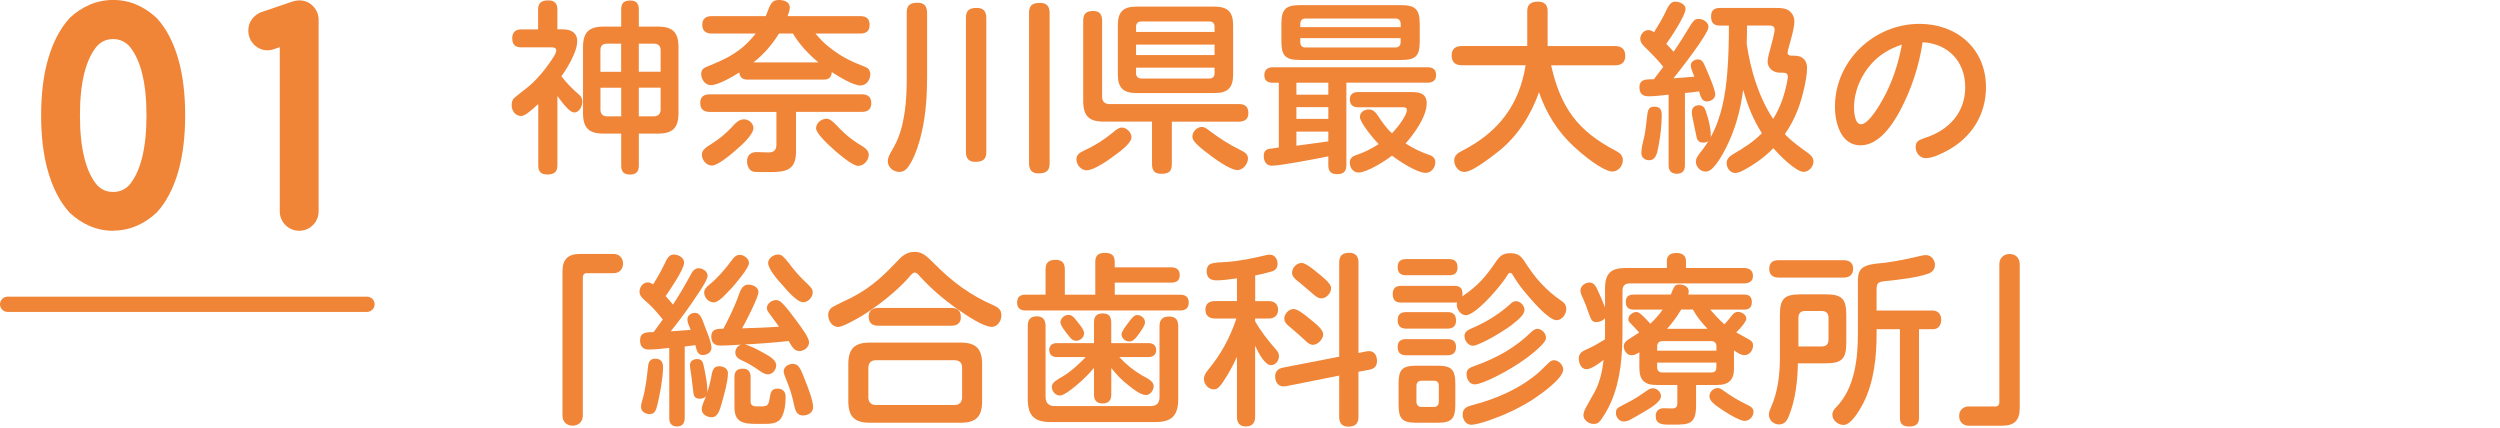 <svg xmlns="http://www.w3.org/2000/svg" id="base" viewBox="0 0 654 112"><path d="M145.8,43.35c0,1.73-1.01,2.3-2.64,2.3s-2.35-.77-2.35-2.3v-16.13c-.91.86-1.97,1.73-2.64,2.26-.72.53-1.3.86-1.87.86-1.49,0-2.45-1.39-2.45-2.78,0-.72.14-1.44.62-1.87.67-.62,2.16-1.78,2.98-2.4,2.59-1.92,5.28-5.18,7.01-7.87.67-1.01,1.06-1.68,1.06-2.26,0-.77-.86-.77-1.39-.77h-7.78c-1.63,0-2.35-.82-2.35-2.4s.91-2.3,2.35-2.3h4.42V2.45c0-1.78,1.01-2.35,2.64-2.35s2.4.77,2.4,2.35v5.23h1.39c2.06,0,3.79.77,3.79,3.07,0,1.2-.34,2.3-.96,3.74-.86,2.02-2.21,4.13-3.17,5.47,1.39,1.78,2.83,3.26,4.66,4.85.53.43.82,1.01.82,1.73,0,1.15-.72,2.88-2.11,2.88-.53,0-1.15-.43-1.82-1.1-1.01-1.01-2.11-2.54-2.59-3.22v18.24ZM167.11,43.4c0,1.54-.77,2.26-2.3,2.26s-2.3-.67-2.3-2.26v-8.45h-4.66c-3.79,0-5.33-1.49-5.33-5.33V12.29c0-3.79,1.54-5.33,5.33-5.33h4.66V2.4c0-1.68.82-2.26,2.4-2.26,1.49,0,2.21.77,2.21,2.26v4.56h4.99c3.84,0,5.38,1.49,5.38,5.33v17.33c0,3.84-1.54,5.33-5.38,5.33h-4.99v8.45ZM162.5,11.43h-3.75c-1.1,0-1.68.53-1.68,1.73v5.62h5.42v-7.34ZM157.08,22.95v5.76c0,1.06.62,1.73,1.68,1.73h3.75v-7.49h-5.42ZM172.82,18.77v-5.62c0-1.2-.67-1.73-1.73-1.73h-3.98v7.34h5.71ZM167.11,30.43h3.98c1.06,0,1.73-.67,1.73-1.73v-5.76h-5.71v7.49Z" style="fill:#f08437;"></path><path d="M185.68,29.28c-1.63,0-2.5-.72-2.5-2.4,0-1.58,1.01-2.21,2.5-2.21h39.75c1.54,0,2.5.67,2.5,2.3s-.91,2.3-2.5,2.3h-17.19v10.37c0,4.9-2.64,5.38-6.86,5.38-1.3,0-2.54,0-3.89-.05-1.39-.05-2.06-1.44-2.06-2.74,0-1.63.96-2.45,2.54-2.45,1.06,0,2.06.1,3.12.1,1.39,0,2.02-.67,2.02-2.06v-8.54h-17.43ZM185.97,22.27c-1.54,0-2.54-1.54-2.54-2.93,0-1.06.62-1.58,1.54-1.92,5.42-2.16,9.02-3.94,12.72-8.64h-11.47c-1.54,0-2.5-.67-2.5-2.3s.96-2.26,2.5-2.26h14.11c1.3-3.5,1.63-4.22,3.5-4.22,1.2,0,2.78.48,2.78,1.92,0,.77-.29,1.54-.58,2.3h19.01c1.63,0,2.45.67,2.45,2.35,0,1.58-.96,2.21-2.45,2.21h-11.71c1.1,1.3,2.3,2.59,3.7,3.65,3.36,2.64,5.71,3.65,9.55,5.18.72.29,1.1,1.06,1.1,1.82,0,1.39-1.01,2.93-2.54,2.93-2.02,0-5.81-2.4-7.54-3.5-.1,1.44-.82,1.97-2.21,1.97h-19.78c-1.34,0-2.06-.53-2.21-1.87-1.68,1.06-5.47,3.31-7.44,3.31ZM183.62,40.47c0-1.06.53-1.63,3.02-3.17,1.63-1.01,3.36-2.5,4.75-3.98.86-.96,1.87-2.11,3.26-2.11,1.15,0,2.45,1.01,2.45,2.26,0,1.73-2.98,4.42-4.61,5.81-1.2,1.06-4.7,4.03-6.24,4.03-1.44,0-2.64-1.44-2.64-2.83ZM214.1,16.32c-2.59-2.16-4.9-4.61-6.67-7.54h-3.65c-1.78,2.88-3.98,5.42-6.67,7.54h16.99ZM224.52,43.4c-1.49,0-4.99-3.02-6.19-4.08-1.78-1.54-4.85-4.46-4.85-5.76,0-1.39,1.39-2.5,2.74-2.5.82,0,1.54.53,3.41,2.54,1.39,1.49,3.6,3.22,4.75,3.89,2.02,1.2,2.88,1.82,2.88,3.02,0,1.39-1.25,2.88-2.74,2.88Z" style="fill:#f08437;"></path><path d="M242.52,20.45c0,5.42-.43,10.95-1.92,16.23-.62,2.26-1.82,5.62-3.36,7.39-.53.58-1.15.91-1.92.91-1.54,0-3.07-1.15-3.07-2.78,0-.96.48-1.82.96-2.64,2.06-3.41,2.88-6.38,3.46-10.32.43-2.88.53-5.76.53-8.64V3.26c0-1.97,1.01-2.54,2.83-2.54,1.73,0,2.45.86,2.5,2.54v17.19ZM258.02,39.8c0,1.97-1.06,2.54-2.88,2.54-1.68,0-2.45-.86-2.45-2.54V4.61c0-1.97,1.01-2.54,2.83-2.54,1.73,0,2.45.86,2.5,2.54v35.19ZM274.58,42.82c0,1.97-1.1,2.54-2.93,2.54-1.68,0-2.45-.91-2.45-2.54V3.26c0-1.97,1.06-2.5,2.88-2.5,1.73,0,2.45.86,2.5,2.5v39.56Z" style="fill:#f08437;"></path><path d="M291.91,40.42c-1.63,1.25-5.62,4.13-7.68,4.13-1.44,0-2.64-1.49-2.64-2.88,0-1.2.91-1.78,1.87-2.21,2.74-1.25,5.23-2.78,7.54-4.7,1.01-.86,1.68-1.39,2.5-1.39,1.25,0,2.5,1.3,2.5,2.54,0,1.39-2.45,3.31-4.08,4.51ZM306.55,42.96c0,2.06-.96,2.5-2.83,2.5-1.68,0-2.35-.86-2.35-2.5v-11.14h-12.67c-3.84,0-5.33-1.54-5.33-5.38V5.38c0-1.87.86-2.5,2.64-2.5,1.63,0,2.3.91,2.3,2.5v19.97c0,1.2.72,1.87,1.87,1.87h33.89c1.68,0,2.5.72,2.5,2.4,0,1.58-1.01,2.21-2.5,2.21h-17.52v11.14ZM322.58,19.49c0,3.46-1.39,4.85-4.85,4.85h-20.45c-3.46,0-4.85-1.39-4.85-4.85V6.58c0-3.46,1.39-4.85,4.85-4.85h20.45c3.46,0,4.85,1.44,4.85,4.85v12.91ZM317.73,8.35v-1.39c0-.86-.48-1.34-1.34-1.34h-17.86c-.82,0-1.34.48-1.34,1.34v1.39h20.54ZM317.73,14.4v-2.74h-20.54v2.74h20.54ZM297.19,19.2c0,.82.53,1.34,1.34,1.34h17.86c.86,0,1.34-.53,1.34-1.34v-1.49h-20.54v1.49ZM316.01,40.18c-1.2-.91-2.4-1.82-3.41-2.98-.38-.43-.67-.96-.67-1.49,0-1.25,1.2-2.5,2.45-2.5.77,0,1.44.53,1.97.96,2.54,1.92,5.23,3.65,8.06,5.04.96.48,2.06,1.01,2.06,2.21,0,1.49-1.3,3.07-2.78,3.07-1.92,0-6.14-3.12-7.68-4.32Z" style="fill:#f08437;"></path><path d="M352.2,43.3c0,1.68-.86,2.26-2.45,2.26-1.49,0-2.26-.72-2.26-2.26v-2.4c-2.83.58-12.43,2.45-14.83,2.45-1.39,0-2.06-1.2-2.06-2.45,0-1.1.34-1.78,1.49-1.97.96-.14,1.58-.24,2.45-.34v-16.95h-1.63c-1.39,0-2.16-.62-2.16-2.02s.96-2.02,2.21-2.02h40.56c1.44,0,2.16.67,2.16,2.11,0,1.34-.96,1.92-2.16,1.92h-21.31v21.65ZM371.4,10.75c0,3.94-1.01,4.94-4.99,4.94h-26.26c-3.89,0-4.94-1.06-4.94-4.94v-4.42c0-3.89,1.06-4.99,4.94-4.99h26.26c3.89,0,4.99,1.1,4.99,4.99v4.42ZM339.14,21.65v3.12h8.35v-3.12h-8.35ZM339.14,28.03v3.07h8.35v-3.07h-8.35ZM347.49,36.96v-2.54h-8.35v3.7c2.78-.38,5.57-.72,8.35-1.15ZM366.41,6.19c0-.82-.48-1.34-1.34-1.34h-23.57c-.86,0-1.34.53-1.34,1.34v.91h26.26v-.91ZM340.15,9.98v1.1c0,.82.48,1.34,1.34,1.34h23.57c.86,0,1.34-.53,1.34-1.34v-1.1h-26.26ZM373.66,40.42c1.01.34,1.82.86,1.82,2.02,0,1.39-1.06,2.78-2.5,2.78-2.3,0-6.96-3.07-8.83-4.51-1.78,1.39-6.53,4.42-8.74,4.42-1.44,0-2.3-1.25-2.3-2.59,0-1.25.82-1.73,1.92-2.06,1.97-.67,3.89-1.63,5.62-2.78-1.1-1.1-4.9-5.62-4.9-7.1,0-1.25,1.15-1.97,2.3-1.97,1.01,0,1.63.53,2.21,1.34,1.15,1.73,2.3,3.5,3.89,4.9,1.1-1.1,3.89-4.56,3.89-6.14,0-.62-.62-.67-1.15-.67h-11.62c-1.39,0-2.16-.67-2.16-2.11,0-1.3.96-1.87,2.16-1.87h13.63c2.26,0,4.32.19,4.32,2.98,0,3.41-3.31,8.02-5.52,10.46,1.82,1.2,3.89,2.21,5.95,2.93Z" style="fill:#f08437;"></path><path d="M391.94,39.65c-5.47,4.32-7.73,5.33-8.88,5.33-1.54,0-2.64-1.58-2.64-2.98,0-1.3.91-1.97,1.97-2.5,9.46-4.8,15.03-11.9,16.71-22.42h-16.61c-1.78,0-2.74-.82-2.74-2.59s1.1-2.45,2.74-2.45h17.04V2.88c0-1.87,1.15-2.45,2.83-2.45s2.5.86,2.5,2.45v9.17h17.62c1.73,0,2.69.82,2.69,2.59s-1.1,2.45-2.69,2.45h-16.71c2.5,10.99,6.86,17.14,16.95,22.37,1.01.53,1.82,1.2,1.82,2.4,0,1.54-1.2,3.02-2.78,3.02-1.39,0-4.99-1.92-10.03-6.53-4.22-3.89-7.3-8.83-9.12-14.21-2.16,6-5.57,11.47-10.66,15.51Z" style="fill:#f08437;"></path><path d="M430,12c-.53-.53-.91-1.15-.91-1.87,0-1.1.96-2.26,2.11-2.26.58,0,1.06.24,1.49.58,1.06-1.73,2.16-3.5,3.02-5.33.67-1.44,1.3-2.69,2.45-2.69s2.78.62,2.78,1.92c0,1.68-3.89,7.58-5.04,9.12.67.67,1.3,1.39,1.92,2.06,1.54-2.21,2.93-4.51,4.32-6.77.72-1.15,1.15-1.82,2.16-1.82,1.15,0,2.64.82,2.64,2.11,0,1.82-7.58,11.47-9.17,13.44l5.47-.43c-.14-.43-.38-.96-.58-1.49-.19-.48-.34-1.01-.34-1.49,0-1.01,1.06-1.54,1.92-1.54,1.01,0,1.39.86,1.73,1.63.62,1.39,2.74,6.19,2.74,7.49,0,1.2-1.15,1.87-2.26,1.87s-1.54-1.01-1.97-2.64c-1.2.19-2.45.34-3.7.43v18.87c0,1.44-.62,2.26-2.11,2.26s-2.16-.82-2.16-2.26v-18.43c-1.78.19-3.55.43-5.33.43-1.54,0-2.3-.82-2.3-2.35,0-1.25.62-1.78,1.49-1.97.72-.14,1.54-.14,2.3-.14.82-1.1,1.63-2.16,2.45-3.26-1.58-1.97-3.36-3.74-5.14-5.47ZM430.15,35.67c.24-1.06.53-3.17.67-4.75.1-.91.19-1.54.29-1.87.29-.86.82-1.15,1.63-1.15,1.54,0,1.97.82,1.97,2.21,0,2.54-.38,5.71-.86,8.21-.38,2.11-.82,3.6-2.45,3.6-1.1,0-2.02-.72-2.02-1.87,0-1.44.43-2.93.77-4.37ZM451.51,38.69c-.86,1.73-2.35,4.37-3.84,5.62-.43.34-.96.58-1.49.58-1.34,0-2.54-1.25-2.54-2.59,0-.82.43-1.44.91-2.06.86-1.06,1.63-2.16,2.4-3.31-.43.24-.91.38-1.39.38-.82,0-1.44-.38-1.68-1.2-.24-.91-.82-4.03-1.1-5.28-.14-.53-.19-1.06-.19-1.58,0-1.1.82-1.73,1.87-1.73,1.3,0,1.63,1.06,1.97,2.11.58,1.82,1.1,3.84,1.1,5.76v.48c2.83-5.18,3.84-10.99,4.32-16.8.34-4.13.43-8.26.43-12.38h-2.4c-1.68,0-2.26-.86-2.26-2.45,0-1.49.77-2.16,2.26-2.16h14.83c1.3,0,2.59.05,3.6.96.72.67,1.1,1.54,1.1,2.5,0,1.97-1.06,5.23-1.58,7.2-.1.34-.19.72-.19,1.06,0,.67.62.77,1.15.77h.67c2.02,0,3.26,1.15,3.26,3.17,0,1.68-.34,3.36-.67,4.99-.96,4.42-2.5,8.64-5.14,12.34,1.82,1.97,3.94,3.41,6.1,4.99.72.53,1.39,1.2,1.39,2.21,0,1.3-1.2,2.69-2.54,2.69-2.11,0-6.58-4.61-7.97-6.19-2.26,2.35-4.9,4.22-7.78,5.76-.67.38-1.54.72-2.16.72-1.34,0-2.26-1.3-2.26-2.59,0-1.15.82-1.82,1.73-2.35,2.69-1.58,5.33-3.22,7.49-5.47-2.26-3.5-3.79-7.34-4.9-11.38-.67,5.28-2.06,10.46-4.51,15.27ZM463.85,31.11c1.82-2.83,2.93-6.14,3.6-9.41.1-.58.24-1.15.24-1.73,0-.86-.77-.96-1.49-.96h-.67c-1.73-.05-3.12-1.2-3.12-2.93,0-.38.14-1.3.53-2.69.62-2.26,1.3-4.75,1.3-5.66,0-.82-.62-1.06-1.3-1.06h-5.91c0,1.58-.05,3.17-.1,4.75,1.01,6.86,3.07,13.83,6.91,19.68Z" style="fill:#f08437;"></path><path d="M497.01,29.04c-2.02,3.74-5.52,8.98-10.32,8.98-5.14,0-6.67-5.95-6.67-10.08,0-12.05,10.22-21.7,22.13-21.7,9.79,0,17.38,6.53,17.38,16.56,0,7.15-3.7,13.06-9.89,16.47-1.58.86-4.03,2.11-5.86,2.11-1.54,0-2.64-1.39-2.64-2.88s.72-1.87,2.64-2.5c6.29-2.06,10.32-6.77,10.32-13.15,0-6.77-4.42-11.42-11.14-11.81-.96,6.29-2.93,12.34-5.95,18ZM489.72,16.51c-2.88,3.12-4.71,7.34-4.71,11.62,0,1.15.19,4.37,1.82,4.37,2.06,0,4.94-5.14,5.86-6.77,2.4-4.37,3.94-9.17,4.85-14.07-3.02,1.01-5.66,2.5-7.82,4.85Z" style="fill:#f08437;"></path><path d="M147.14,71.09c0-3.26,1.39-4.66,4.66-4.66h8.69c1.49,0,2.5,1.06,2.5,2.54s-1.01,2.5-2.5,2.5h-7.06c-.58,0-.96.43-.96,1.01v36.24c0,1.54-1.1,2.64-2.69,2.64s-2.64-1.1-2.64-2.64v-37.64Z" style="fill:#f08437;"></path><path d="M169.36,79.15c-1.15-.96-2.06-1.68-2.06-2.88s.96-2.4,2.16-2.4c.53,0,.96.24,1.39.53,1.06-1.68,2.06-3.41,2.93-5.23.67-1.44,1.2-2.59,2.5-2.59,1.15,0,2.69.82,2.69,2.11,0,1.73-3.74,7.2-4.85,8.78.67.72,1.34,1.44,1.92,2.21,1.68-2.5,3.17-5.09,4.61-7.73.43-.86,1.01-1.78,2.11-1.78,1.01,0,2.35.77,2.35,1.97,0,.86-1.44,3.17-2.5,4.7-2.21,3.41-4.61,6.67-7.15,9.84,1.73-.1,3.5-.24,5.23-.38-.34-.86-.86-1.82-.86-2.78,0-1.01,1.01-1.68,1.97-1.68,1.54,0,2.02,2.11,2.59,3.55.53,1.39,1.73,4.18,1.73,5.62,0,1.2-1.2,1.87-2.3,1.87-1.44,0-1.58-1.49-1.92-2.59-.91.14-1.82.24-2.78.34v18.72c0,1.34-.58,2.21-2.02,2.21s-2.02-.86-2.02-2.21v-18.34c-1.78.19-3.6.43-5.38.43-1.54,0-2.26-.91-2.26-2.4,0-2.06,1.54-2.16,3.55-2.16.82-1.1,1.58-2.21,2.4-3.31-1.25-1.54-2.54-3.07-4.03-4.42ZM173.45,96c0,2.88-.86,7.3-1.39,9.55-.43,1.92-.82,2.78-2.11,2.78-1.1,0-2.26-.67-2.26-1.87,0-.86.34-1.73.58-2.59.53-2.11.86-4.37,1.1-6.58.1-.62.1-1.25.24-1.97.19-.96.82-1.49,1.78-1.49,1.44,0,2.06.82,2.06,2.16ZM185.97,99.12c.29-1.39.29-3.31,2.16-3.31,1.15,0,2.3.58,2.3,1.82,0,2.02-.91,5.33-1.63,7.87-.58,2.06-1.1,3.65-2.64,3.65-1.25,0-2.59-.77-2.59-2.11,0-.96.77-2.5,1.15-3.41-.38.48-1.06.67-1.63.67-.96,0-1.54-.34-1.68-1.44-.29-2.21-.48-4.22-.82-6.29-.05-.34-.1-.72-.1-1.06,0-1.06.91-1.58,1.87-1.58,1.39,0,1.54.82,1.87,2.45.38,1.87.82,3.98.82,5.9,0,.14,0,.19-.05.48.38-1.2.72-2.4.96-3.65ZM191.21,75.55c-.96.96-3.07,3.55-4.46,3.55s-2.54-1.25-2.54-2.59c0-.77.48-1.34,1.44-2.11,2.11-1.73,3.98-3.89,5.62-6.1.53-.77,1.2-1.63,2.26-1.63s2.4.96,2.4,2.16c0,1.3-3.7,5.62-4.7,6.72ZM188.33,90.39c-1.44,0-2.26-.82-2.26-2.3,0-1.97,1.3-2.06,3.17-2.11,1.34-2.5,2.69-5.28,3.7-7.92.53-1.39.96-3.6,2.83-3.6,1.15,0,2.64.62,2.64,1.97s-3.46,8.06-4.27,9.46c3.22-.1,6.43-.19,9.65-.43-.77-1.1-1.63-2.21-2.45-3.36-.34-.43-.72-.91-.72-1.54,0-1.15,1.3-2.06,2.4-2.06.77,0,1.3.48,1.82,1.01,1.2,1.25,2.26,2.74,3.31,4.13,1.73,2.3,3.5,4.75,3.5,5.9,0,1.3-1.3,2.3-2.54,2.3-1.49,0-2.11-1.54-2.78-2.64-3.84.43-7.68.72-11.52.91,1.54.34,3.55,1.44,4.94,2.21,1.73.96,3.31,1.87,3.31,3.26,0,1.15-.96,2.35-2.16,2.35-1.1,0-2.4-1.1-3.26-1.68-1.1-.72-2.26-1.39-3.46-1.92-.91-.43-1.82-.96-1.82-2.11,0-.91.62-1.78,1.49-2.06-1.82.1-3.65.24-5.52.24ZM196.34,104.93c0,1.25.82,1.39,1.73,1.39h.82c1.82,0,2.16-.24,2.45-2.06.19-1.3.34-2.59,1.97-2.59,1.44,0,2.21.72,2.21,2.21,0,1.73-.24,3.84-1.1,5.38-.91,1.54-2.79,1.63-4.37,1.63h-2.26c-1.58,0-3.41-.1-4.46-.96-1.2-1.01-1.2-2.64-1.2-4.03v-7.25c0-1.49.67-2.21,2.21-2.21,1.44,0,2.02.86,2.02,2.21v6.29ZM204.79,67.06c.96.86,1.73,2.02,2.54,3.02,1.1,1.39,2.3,2.69,3.65,3.94,1.25,1.2,1.63,1.68,1.63,2.45,0,1.3-1.2,2.59-2.5,2.59-1.58,0-4.22-3.07-5.23-4.27-1.15-1.25-3.94-4.32-3.94-6,0-1.25,1.44-2.21,2.59-2.21.48,0,.86.14,1.25.48ZM207.43,95.19c.72,0,1.25.34,1.63.86.67,1.01,1.1,2.26,1.54,3.41.67,1.63,2.11,5.33,2.11,7.01,0,1.49-1.3,2.21-2.69,2.21-2.02,0-2.11-2.16-2.5-3.7-.38-1.63-.91-3.41-1.54-4.9-.62-1.54-.96-2.35-.96-2.93,0-1.25,1.3-1.97,2.4-1.97Z" style="fill:#f08437;"></path><path d="M237.72,72.62c-3.26,3.65-7.92,7.3-12.05,9.89-1.44.86-5.18,3.02-6.38,3.02-1.73,0-2.64-1.73-2.64-3.22,0-.67.34-1.34.86-1.78.82-.62,3.98-2.02,5.18-2.64,5.81-2.98,9.02-6.43,12.53-10.08,1.15-1.2,2.35-1.92,4.03-1.92,2.06,0,3.12,1.06,5.09,3.02,4.85,4.9,9.41,8.26,15.7,11.04,1.2.53,1.92,1.15,1.92,2.54s-.96,3.02-2.5,3.02c-2.16,0-6.38-2.83-8.93-4.61-3.7-2.59-7.15-5.52-10.18-8.93-.24-.29-.62-.67-1.06-.67s-.72.34-1.58,1.3ZM256.92,104.93c0,4.08-1.58,5.66-5.66,5.66h-23.67c-4.03,0-5.67-1.58-5.67-5.66v-9.65c0-4.08,1.63-5.66,5.67-5.66h23.67c4.03,0,5.66,1.58,5.66,5.66v9.65ZM229.13,94.23c-1.25,0-1.97.72-1.97,1.97v7.78c0,1.2.72,1.97,1.97,1.97h20.59c1.25,0,1.97-.77,1.97-1.97v-7.78c0-1.3-.67-1.92-1.97-1.97h-20.59ZM248.86,80.55c1.63,0,2.5.77,2.5,2.45,0,1.54-1.01,2.21-2.5,2.21h-19.11c-1.63,0-2.5-.77-2.5-2.4s1.06-2.21,2.5-2.26h19.11Z" style="fill:#f08437;"></path><path d="M306.41,69.94c1.34,0,2.21.58,2.21,2.02s-.86,1.97-2.21,1.97h-14.79v3.17h17.14c1.39,0,2.21.62,2.21,2.06s-.82,2.06-2.21,2.06h-40.47c-1.39,0-2.21-.62-2.21-2.11s.86-2.02,2.21-2.02h5.23v-6.62c0-1.82.91-2.5,2.64-2.5s2.4.91,2.4,2.5v6.62h7.97v-8.64c0-1.73.96-2.3,2.54-2.3s2.54.58,2.54,2.3v1.49h14.79ZM273.53,103.88c0,1.54.82,2.35,2.35,2.35h25.15c1.54,0,2.3-.77,2.3-2.35v-18.58c0-1.73.86-2.5,2.54-2.5s2.35.91,2.35,2.5v19.06c0,4.37-1.68,6.05-6,6.05h-27.36c-4.32,0-6-1.68-6-6.05v-19.11c0-1.63.72-2.5,2.4-2.5s2.21,1.01,2.26,2.5v18.63ZM298.68,98.16c1.06.62,3.12,1.44,3.12,2.83,0,1.1-.86,2.35-2.02,2.35-1.39,0-3.46-1.63-4.51-2.5-1.73-1.3-3.22-2.88-4.56-4.56v6.96c0,1.49-.72,2.3-2.26,2.3s-2.26-.82-2.26-2.3v-7.01c-1.34,1.58-2.78,3.07-4.42,4.42-1.25,1.06-3.46,2.83-4.51,2.83-1.15,0-2.11-1.15-2.11-2.3,0-1.25,1.82-2.06,2.98-2.78,2.21-1.34,4.13-3.17,5.9-4.99h-7.58c-1.2,0-1.97-.67-1.97-1.87s.86-1.78,1.97-1.78h9.74v-5.47c0-1.54.72-2.3,2.3-2.3s2.21.86,2.21,2.3v5.47h9.79c1.2,0,1.97.62,1.97,1.87,0,1.15-.86,1.78-1.97,1.78h-7.68c1.68,1.82,3.65,3.46,5.86,4.75ZM282.02,84.39c.72.86,1.58,1.97,1.58,2.78,0,1.1-1.01,1.97-2.06,1.97-.82,0-1.3-.43-1.78-1.06-.91-1.1-2.35-2.93-2.35-3.74,0-1.1,1.1-1.97,2.11-1.97,1.15,0,1.87,1.25,2.5,2.02ZM299.54,84.34c0,.91-1.49,2.88-2.16,3.74-.48.62-1.1,1.25-1.97,1.25-1.01,0-2.02-.86-2.02-1.87,0-.67.91-1.92,2.35-3.79.58-.72,1.06-1.25,1.78-1.25,1.01,0,2.02.86,2.02,1.92Z" style="fill:#f08437;"></path><path d="M328.34,78.77h3.55c1.44,0,2.45.72,2.45,2.26s-1.01,2.3-2.45,2.3h-3.55v.72c1.54,2.69,3.41,5.04,5.42,7.34.48.53.82,1.06.82,1.78,0,1.15-.86,2.35-2.06,2.35-1.68,0-3.31-3.22-4.18-5.09v18.63c0,1.54-.77,2.5-2.4,2.5s-2.35-.96-2.35-2.5v-15.7c-1.06,2.3-2.26,4.51-3.65,6.58-.77,1.1-1.39,1.92-2.4,1.92-1.44,0-2.59-1.34-2.59-2.74,0-.86.48-1.58,1.01-2.26,3.46-4.18,5.76-8.4,7.49-13.54h-5.57c-1.49,0-2.54-.67-2.54-2.3s1.06-2.26,2.54-2.26h5.71v-5.95c-1.78.24-3.6.53-5.38.53-1.63,0-2.54-.72-2.54-2.4,0-.72.24-1.54.96-1.87.86-.43,3.26-.48,4.32-.53,3.46-.29,6.82-.96,10.18-1.78.34-.1.72-.14,1.06-.14,1.3,0,2.02,1.2,2.02,2.35s-.53,1.78-1.58,2.06c-1.39.38-2.83.77-4.27,1.01v6.72ZM357.48,91.92c1.78-.38,2.74.77,2.74,2.5,0,1.39-.67,2.02-1.97,2.3l-2.88.53v11.86c0,1.73-.91,2.5-2.64,2.5-1.63,0-2.4-.91-2.4-2.5v-10.85l-13.97,2.78c-1.78.34-2.78-.91-2.78-2.59,0-1.25.77-2.02,1.97-2.26l14.79-2.88v-24.67c0-1.78.86-2.5,2.64-2.5,1.63,0,2.4.91,2.4,2.5v23.71l2.11-.43ZM342.65,83.43c1.58,1.25,3.5,2.78,3.5,4.03s-1.39,2.74-2.69,2.74c-.72,0-1.25-.43-1.78-.91-1.25-1.15-2.5-2.3-3.84-3.41-1.1-.86-1.87-1.54-1.87-2.54,0-1.25,1.2-2.5,2.45-2.5,1.06,0,2.98,1.54,4.22,2.59ZM344.57,71.28c1.01.86,3.65,2.74,3.65,4.08s-1.25,2.69-2.54,2.69c-.77,0-1.34-.43-1.87-.86-1.25-1.01-2.4-2.11-3.65-3.12-.82-.67-2.16-1.49-2.16-2.69,0-1.3,1.15-2.59,2.5-2.59,1.01,0,2.88,1.49,4.08,2.5Z" style="fill:#f08437;"></path><path d="M391.46,68.3c.96-1.44,1.87-2.06,3.6-2.06s2.69.53,3.6,1.92c1.39,2.11,2.74,4.13,4.51,6,1.54,1.63,3.26,3.17,5.18,4.46.82.53,1.39,1.15,1.39,2.21,0,1.34-1.1,2.93-2.54,2.93-.58,0-1.3-.38-2.06-.96-1.34-.96-2.69-2.4-3.41-3.17-2.3-2.5-4.37-4.9-6-7.73-.14-.24-.34-.53-.67-.53-.29,0-.48.19-.82.77-1.1,1.82-5.09,6.72-8.21,9.07-1.01.77-1.92,1.25-2.59,1.25-1.34,0-2.35-1.58-2.35-2.78,0-.19.05-.38.1-.58-.24,0-.53.05-.77.05h-13.92c-1.49,0-2.16-.72-2.16-2.26,0-1.44.77-2.11,2.16-2.11h13.92c1.49,0,2.16.58,2.16,2.06v.67c4.13-2.83,6.1-5.14,8.88-9.22ZM367.84,72c-1.44,0-2.21-.62-2.21-2.11s.77-2.11,2.21-2.11h11.23c1.49,0,2.21.67,2.21,2.16s-.72,2.06-2.21,2.06h-11.23ZM367.84,85.97c-1.44,0-2.21-.72-2.21-2.21s.82-2.11,2.21-2.11h10.85c1.49,0,2.21.72,2.21,2.21s-.82,2.06-2.21,2.11h-10.85ZM367.84,92.93c-1.44,0-2.21-.67-2.21-2.16s.82-2.06,2.21-2.06h10.85c1.39,0,2.21.62,2.21,2.06,0,1.54-.82,2.16-2.3,2.16h-10.75ZM380.71,105.89c0,3.65-.96,4.7-4.66,4.7h-5.57c-3.65,0-4.61-1.06-4.61-4.7v-5.52c0-3.7.96-4.7,4.66-4.7h5.52c3.65,0,4.66,1.01,4.66,4.7v5.52ZM371.88,99.6c-.82,0-1.34.48-1.34,1.34v4.18c0,.82.53,1.34,1.34,1.34h3.22c.82,0,1.3-.53,1.3-1.34v-4.18c0-.86-.38-1.34-1.3-1.34h-3.22ZM382.63,108.44c0-1.44.91-2.02,2.16-2.35,3.89-1.01,7.63-2.35,11.18-4.22,2.11-1.1,4.08-2.4,5.91-3.89,1.1-.91,2.11-1.97,3.17-2.98.38-.38.86-.77,1.44-.77,1.25,0,2.45,1.25,2.45,2.45,0,.72-.58,1.63-1.39,2.54-2.06,2.26-5.71,4.75-7.15,5.66-3.36,2.06-6.96,3.74-10.71,5.04-1.87.67-3.98,1.2-4.8,1.2-1.44,0-2.26-1.39-2.26-2.69ZM395.4,85.06c-1.25.96-4.99,3.36-7.78,4.61-1.06.48-1.78.77-2.3.77-1.25,0-2.21-1.34-2.21-2.54,0-1.01.82-1.54,1.68-1.92,3.65-1.54,7.15-3.6,10.13-6.29.58-.53,1.01-.91,1.63-.91,1.2,0,2.26,1.2,2.26,2.3,0,1.2-1.49,2.45-3.41,3.98ZM383.64,97.92c0-1.44.91-1.78,2.4-2.3,5.38-1.92,10.37-4.66,14.45-8.69.48-.43,1.06-.91,1.68-.91,1.15,0,2.26,1.2,2.26,2.3,0,.67-.43,1.3-1.87,2.69-3.65,3.5-10.08,7.2-14.16,8.83-1.1.43-2.06.72-2.59.72-1.39,0-2.16-1.39-2.16-2.64Z" style="fill:#f08437;"></path><path d="M416.76,96c-.67.38-1.2.58-1.73.58-1.44,0-2.02-1.58-2.02-2.83s.86-1.87,1.92-2.3c1.73-.72,3.31-1.68,4.9-2.64.05-.72.05-1.39.05-2.06v-3.5c-.58.62-1.39,1.01-2.26,1.01-1.2,0-1.39-.58-2.16-2.74-.38-1.06-.77-2.21-1.15-3.02-.67-1.39-.86-1.87-.86-2.54,0-1.15,1.25-2.06,2.35-2.06s1.63.91,2.02,1.73c.72,1.54,1.44,3.17,2.06,4.8v-5.04c0-3.84,1.54-5.28,5.33-5.28h10.85v-1.87c0-1.54,1.06-2.06,2.59-2.06,1.3,0,2.4.62,2.4,2.06v1.87h15.07c1.44,0,2.45.53,2.45,2.11,0,1.39-1.01,1.92-2.45,1.92h-29.81c-1.25,0-1.87.67-1.87,1.92v10.7c0,6.24-.48,12.53-2.93,18.29-.62,1.49-2.21,4.42-3.26,5.42-.38.34-.91.43-1.39.43-1.25,0-2.64-1.01-2.64-2.3,0-.48.24-1.25.72-2.11.72-1.34,1.78-3.17,2.21-3.94,1.34-2.4,2.06-5.71,2.35-8.4-.62.48-1.73,1.3-2.74,1.87ZM433.61,105.27c-.72.72-1.82,1.44-3.26,2.3-1.49.86-2.83,1.68-3.84,2.21-.67.34-1.25.48-1.73.48-1.2,0-2.06-1.1-2.06-2.26,0-.86.34-1.3,1.34-1.78.62-.29,1.34-.72,1.92-1.01,1.73-.86,3.26-1.92,4.85-3.02.48-.34.96-.62,1.58-.62,1.1,0,2.11,1.01,2.11,2.11,0,.48-.34,1.01-.91,1.58ZM453.62,96.29c0,3.12-1.34,4.42-4.51,4.42h-5.42v5.38c0,4.9-1.87,4.99-5.86,4.99h-1.34c-1.87,0-3.36-.24-3.36-2.26,0-1.3.82-2.02,2.06-2.02.72,0,1.49.05,2.21.05,1.06,0,1.39-.43,1.39-1.44v-4.7h-5.47c-3.07,0-4.46-1.25-4.46-4.46v-4.08c-.62.38-1.3.77-2.06.77-1.2,0-2.02-1.25-2.02-2.35,0-.82.53-1.34,1.2-1.78.91-.62,1.92-1.2,2.83-1.82-.38-.43-1.2-1.34-2.02-2.16-.58-.58-.82-.86-.82-1.34,0-1.01,1.15-1.87,2.11-1.87.48,0,.96.29,1.87,1.2.62.62,1.3,1.3,1.78,1.87,1.2-1.15,2.3-2.35,3.22-3.7h-7.58c-1.39,0-2.06-.62-2.06-2.06,0-1.34.77-1.87,2.06-1.87h9.74c.19-.58.38-1.01.53-1.34.48-1.1.86-1.3,1.63-1.3,1.1,0,2.5.48,2.5,1.82,0,.29-.05.58-.14.82h14.59c1.34,0,2.06.53,2.06,1.97s-.77,1.97-2.06,1.97h-8.83c1.2,1.34,2.35,2.69,3.74,3.84.72-.77,1.39-1.63,1.92-2.3.53-.67,1.01-.96,1.58-.96.96,0,2.21.72,2.21,1.78,0,.34-.24.77-.62,1.3-.62.86-1.58,1.87-2.02,2.3,1.2.67,2.35,1.3,3.55,1.97.58.34.86.77.86,1.44,0,1.25-.91,2.54-2.26,2.54-.77,0-1.54-.43-2.74-1.25v4.66ZM449.02,91.73v-1.15c0-.86-.48-1.34-1.34-1.34h-12.82c-.82,0-1.34.48-1.34,1.34v1.15h15.5ZM433.51,96.1c0,.86.53,1.34,1.34,1.34h12.82c.86,0,1.34-.38,1.34-1.34v-1.25h-15.5v1.25ZM442.87,80.98h-3.07c-1.06,1.78-2.3,3.5-3.7,5.04h10.61c-1.49-1.54-2.83-3.17-3.84-5.04ZM455.11,109.78c-1.58-.62-3.84-2.06-4.75-2.69-1.78-1.2-3.17-2.16-3.17-3.41,0-1.15,1.01-2.16,2.16-2.16.58,0,1.01.29,1.44.62,2.16,1.58,4.32,2.83,6.82,4.03.67.34,1.1.82,1.1,1.54,0,1.3-1.06,2.4-2.35,2.4-.34,0-.72-.14-1.25-.34Z" style="fill:#f08437;"></path><path d="M468.07,108.58c-.48,1.25-1.1,2.45-2.64,2.45-1.44,0-2.69-1.06-2.69-2.54,0-.67.24-1.25.53-1.87,1.82-4.08,2.35-8.64,2.35-13.06v-11.09c0-4.32,1.1-5.47,5.47-5.47h6.43c4.32,0,5.47,1.1,5.47,5.47v7.1c0,4.37-1.15,5.47-5.47,5.47h-7.2c-.05,4.42-.62,9.46-2.26,13.54ZM482.28,68.06c1.49,0,2.5.67,2.5,2.26s-1.01,2.3-2.5,2.3h-16.95c-1.49,0-2.5-.67-2.5-2.3s.96-2.26,2.5-2.26h16.95ZM476.61,90.63c1.1,0,1.73-.62,1.73-1.73v-5.81c0-1.1-.62-1.73-1.73-1.73h-4.46c-1.06,0-1.68.62-1.68,1.73v7.54h6.14ZM505.42,81.22c1.54,0,2.4.91,2.4,2.45,0,1.3-.72,2.45-2.11,2.45h-3.7v23.19c0,1.73-.96,2.26-2.59,2.26s-2.4-.67-2.4-2.26v-23.19h-6.1v.96c0,6.34-.67,12.82-3.5,18.43-.82,1.58-3.12,5.66-5.14,5.66-1.44,0-2.93-1.2-2.93-2.69,0-.86.48-1.44,1.06-2.02,4.85-5.04,5.62-12.72,5.62-19.39v-13.2c0-1.25,0-2.59.91-3.55,1.25-1.3,4.42-1.39,6.14-1.58,3.17-.43,6.29-1.06,9.41-1.82.43-.1.86-.19,1.34-.19,1.39,0,2.35,1.25,2.35,2.59,0,1.1-.72,1.92-1.73,2.26-3.31,1.15-7.87,1.58-11.38,1.97-1.68.19-2.16.43-2.16,2.21v5.47h14.5Z" style="fill:#f08437;"></path><path d="M528.36,106.71c0,3.26-1.39,4.66-4.66,4.66h-8.69c-1.49,0-2.5-1.06-2.5-2.54s1.01-2.5,2.5-2.5h7.06c.58,0,.96-.43.96-1.01v-36.24c0-1.54,1.1-2.64,2.69-2.64s2.64,1.1,2.64,2.64v37.64Z" style="fill:#f08437;"></path><path d="M13.77,30.17c0-5.37.58-10.02,1.73-13.95,1.15-3.93,2.77-7.04,4.85-9.35,1.26-1.2,2.68-2.14,4.25-2.83,1.57-.69,3.24-1.03,5.01-1.03s3.47.34,5.03,1.03c1.56.69,2.97,1.63,4.23,2.83,2.1,2.3,3.72,5.42,4.86,9.35,1.14,3.93,1.71,8.58,1.71,13.95s-.57,10.06-1.71,13.99c-1.14,3.93-2.76,7.04-4.86,9.35-1.26,1.2-2.67,2.14-4.23,2.83-1.56.69-3.24,1.03-5.03,1.03s-3.44-.34-5.01-1.03c-1.57-.69-2.99-1.63-4.25-2.83-2.08-2.3-3.7-5.42-4.85-9.35-1.15-3.93-1.73-8.59-1.73-13.99ZM29.6,7.21c-2.48,0-4.59.9-6.34,2.71-3.56,4.06-5.35,10.81-5.35,20.25s1.78,16.27,5.35,20.35c1.73,1.78,3.84,2.68,6.34,2.68s4.57-.89,6.34-2.68c3.59-4.11,5.38-10.89,5.38-20.35s-1.79-16.17-5.38-20.25c-1.79-1.81-3.91-2.71-6.34-2.71Z" style="fill:#f08437;"></path><path d="M29.6,60.37c-2.18,0-4.27-.43-6.22-1.29-1.88-.82-3.6-1.97-5.11-3.4-.06-.05-.11-.11-.16-.17-2.38-2.63-4.23-6.17-5.5-10.52-1.23-4.18-1.85-9.17-1.85-14.83s.62-10.61,1.85-14.8c1.27-4.35,3.12-7.88,5.5-10.52.05-.06.11-.11.16-.17,1.51-1.43,3.23-2.57,5.11-3.4,3.92-1.72,8.6-1.7,12.46,0,1.87.83,3.58,1.97,5.09,3.4.05.05.1.1.15.15,2.41,2.63,4.27,6.18,5.53,10.53,1.21,4.18,1.83,9.16,1.83,14.79s-.62,10.64-1.83,14.82c-1.26,4.35-3.12,7.9-5.53,10.53-.05.05-.1.1-.15.15-1.51,1.43-3.22,2.57-5.09,3.4-1.94.85-4.04,1.29-6.24,1.29ZM25.47,48.5c1.15,1.17,2.47,1.71,4.13,1.71s2.95-.55,4.15-1.72c3.04-3.54,4.57-9.7,4.57-18.31s-1.54-14.69-4.57-18.2c-1.22-1.2-2.54-1.76-4.15-1.76s-2.96.55-4.14,1.74c-3.02,3.49-4.55,9.62-4.55,18.22s1.53,14.81,4.55,18.32Z" style="fill:#f08437;"></path><path d="M80.34,55.27c0,.59-.2,1.08-.6,1.49-.4.41-.89.61-1.46.61s-1.07-.2-1.48-.61c-.41-.41-.61-.9-.61-1.49V8.19l-5.35,1.76c-.33.14-.61.2-.83.2-.58,0-1.06-.21-1.46-.63-.4-.42-.6-.92-.6-1.51s.2-1.08.6-1.49c.18-.18.4-.34.66-.47l8.27-2.81c.31-.09.58-.14.8-.14.58,0,1.06.2,1.46.61.4.41.6.9.6,1.49v50.06Z" style="fill:#f08437;"></path><path d="M78.28,60.37c-1.37,0-2.62-.51-3.59-1.48-.98-.97-1.5-2.23-1.5-3.62V12.34l-1.32.44c-.66.26-1.27.38-1.85.38-1.41,0-2.66-.54-3.63-1.56-.93-.98-1.43-2.21-1.43-3.58s.5-2.62,1.46-3.59c.4-.41.89-.76,1.44-1.05.13-.06.26-.12.4-.17l8.27-2.81s.08-.03.13-.04c.59-.17,1.13-.26,1.64-.26,1.39,0,2.64.52,3.6,1.51.95.97,1.45,2.21,1.45,3.59v50.06c0,1.38-.5,2.62-1.45,3.59-.97.99-2.22,1.51-3.6,1.51Z" style="fill:#f08437;"></path><path d="M96,81.6H2c-1.1,0-2-.9-2-2s.9-2,2-2h94c1.1,0,2,.9,2,2s-.9,2-2,2Z" style="fill:#f08437;"></path></svg>